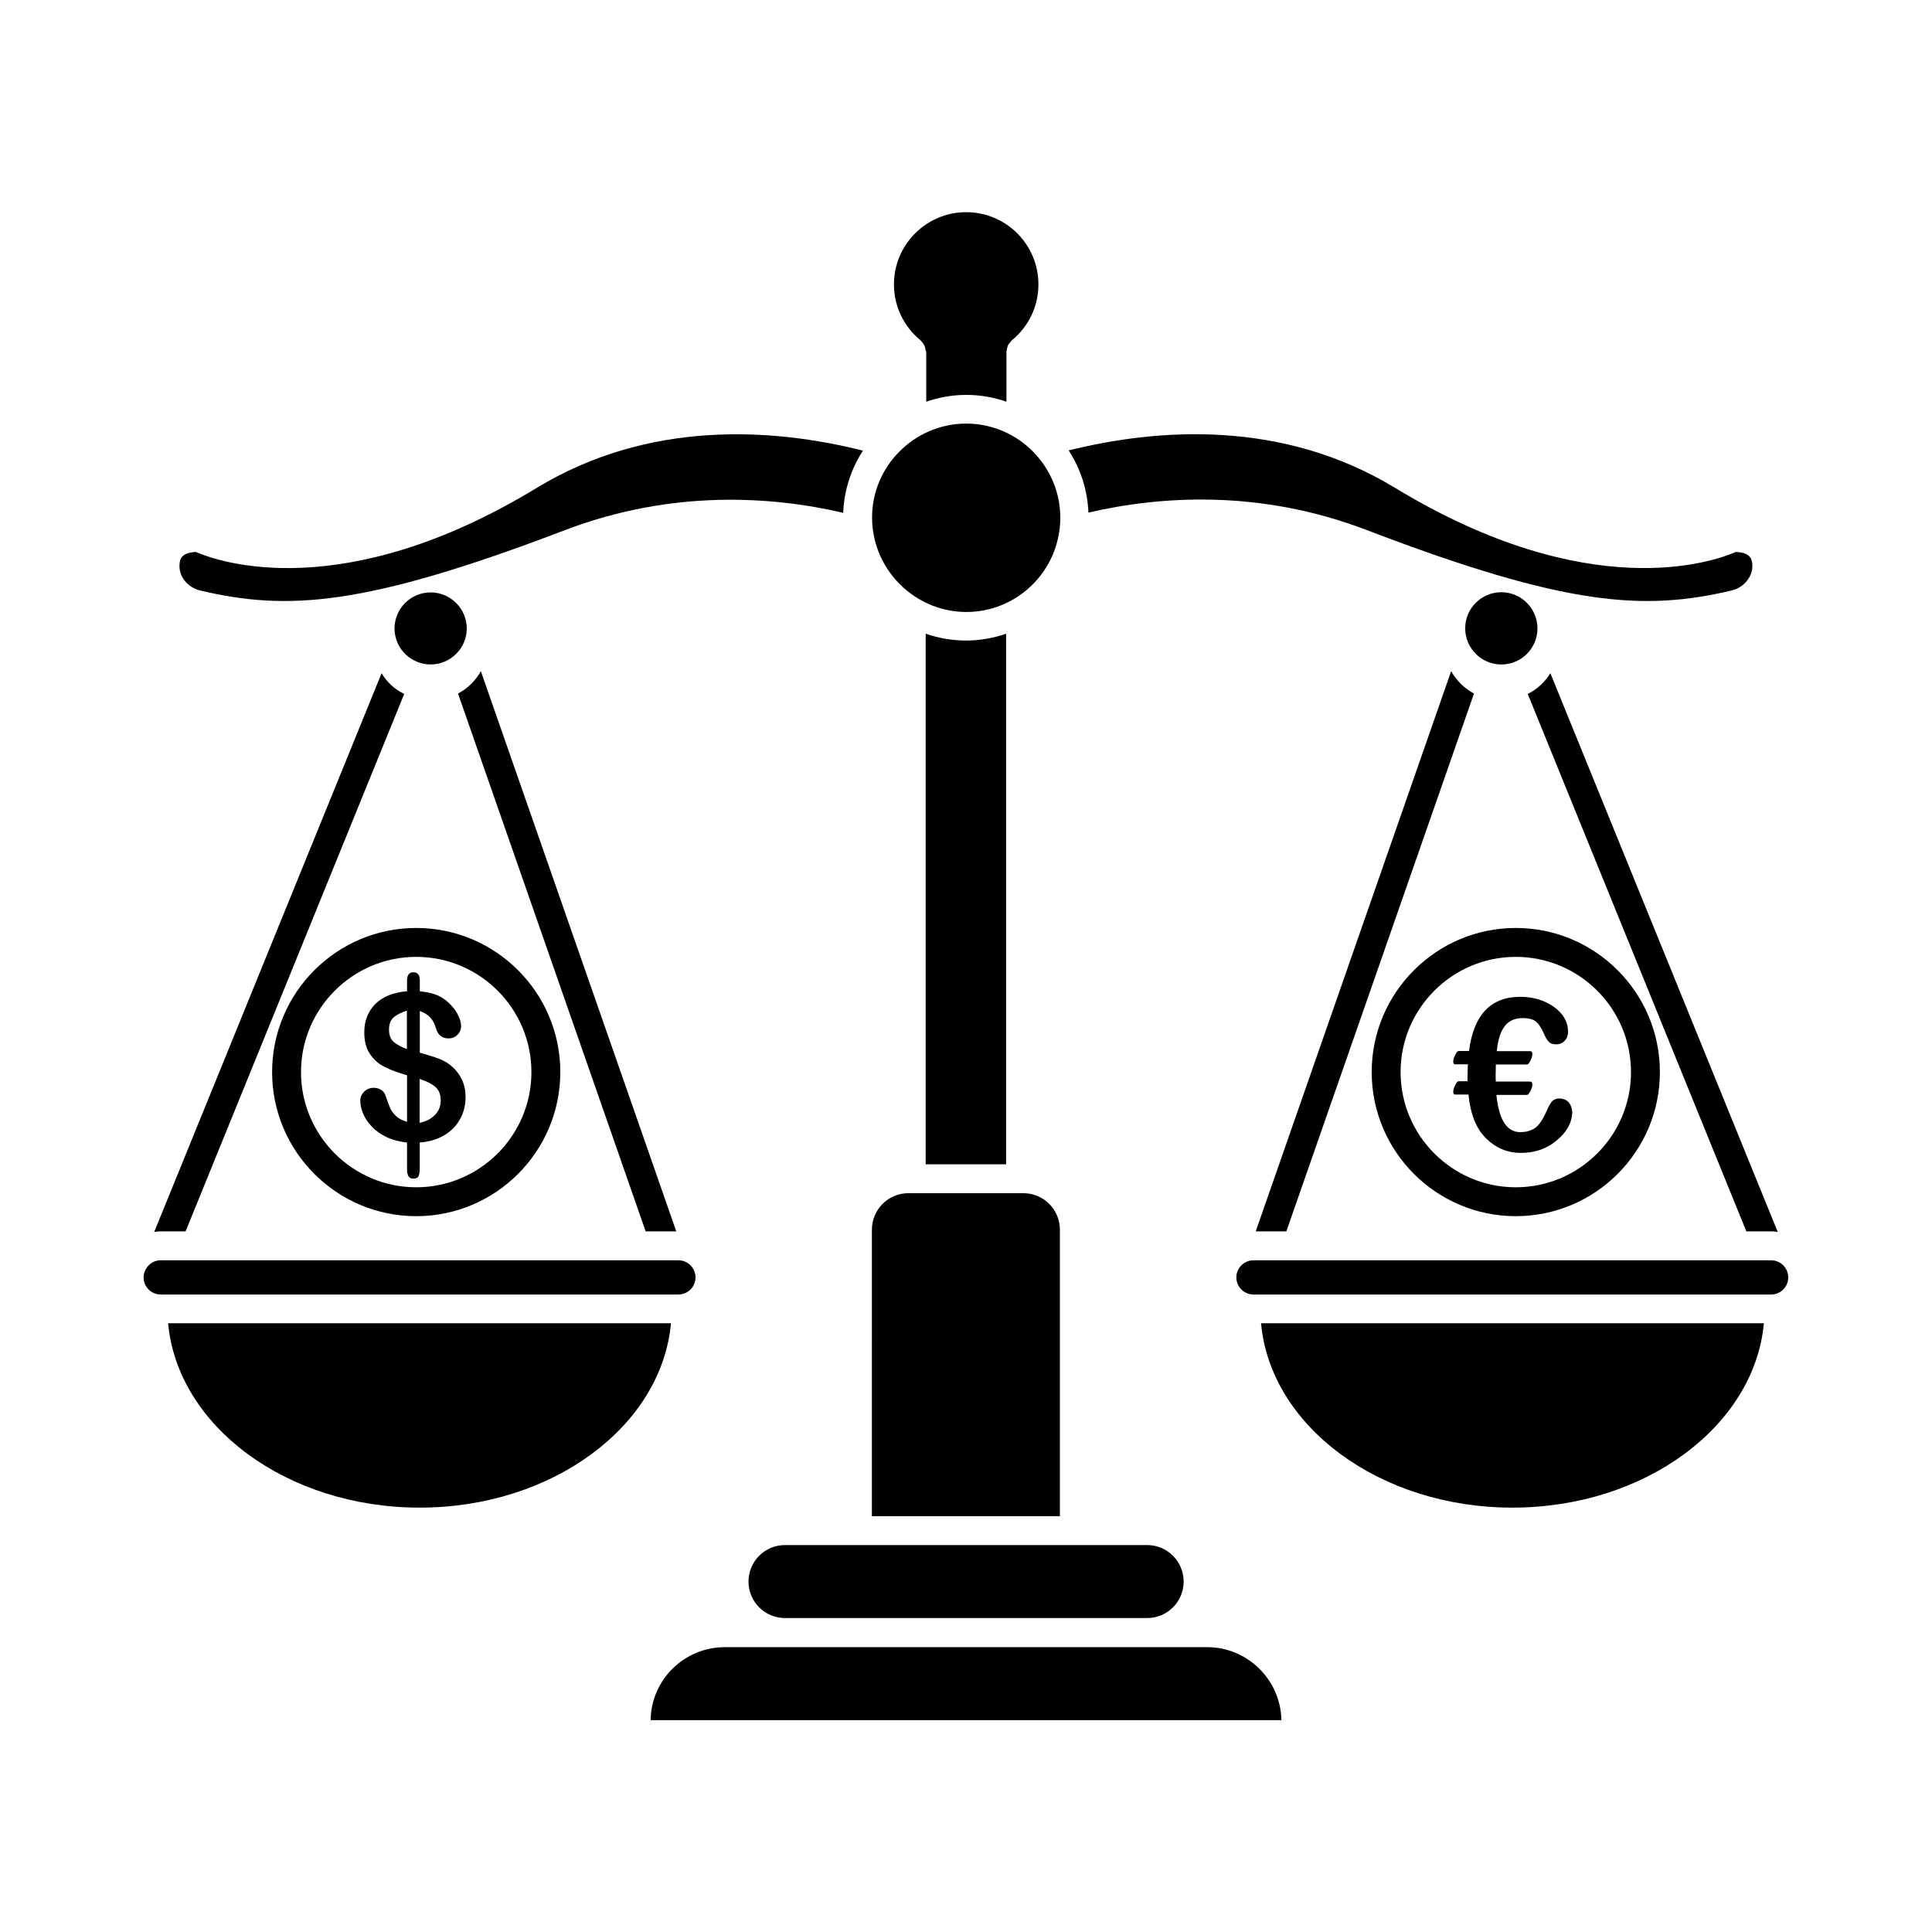 <?xml version="1.0" encoding="UTF-8"?>
<!-- Uploaded to: SVG Repo, www.svgrepo.com, Generator: SVG Repo Mixer Tools -->
<svg fill="#000000" width="800px" height="800px" version="1.1" viewBox="144 144 512 512" xmlns="http://www.w3.org/2000/svg">
 <g>
  <path d="m254.3 466.3c-21.059 0-38.188-17.129-38.188-38.188 0-21.062 17.129-38.191 38.188-38.191s38.188 17.129 38.188 38.188c0 21.062-17.129 38.191-38.188 38.191zm0-68.719c-16.828 0-30.531 13.703-30.531 30.531s13.703 30.531 30.531 30.531 30.531-13.703 30.531-30.531-13.703-30.531-30.531-30.531z"/>
  <path d="m266.49 430.28c-0.605-1.359-1.461-2.519-2.519-3.477-1.008-0.957-2.215-1.664-3.477-2.168-1.309-0.504-3.074-1.059-5.238-1.664v-11.035c2.215 0.754 3.629 2.215 4.231 4.434 0.504 1.863 1.613 2.82 3.375 2.82 0.906 0 1.715-0.301 2.367-0.957 0.656-0.656 0.957-1.41 0.957-2.316 0-0.805-0.203-1.664-0.656-2.621s-1.059-1.914-1.863-2.769c-1.008-1.16-2.215-2.066-3.527-2.672-1.359-0.605-2.973-0.957-4.887-1.16v-2.871c0-1.461-0.555-2.168-1.715-2.168-1.109 0-1.664 0.754-1.664 2.215v2.82c-3.68 0.301-6.449 1.461-8.414 3.375-1.914 1.965-2.922 4.434-2.922 7.508 0 2.316 0.504 4.281 1.512 5.742 1.008 1.512 2.266 2.621 3.879 3.426 1.613 0.805 3.578 1.562 5.945 2.215v12.344c-1.16-0.352-2.117-0.805-2.82-1.461-0.754-0.656-1.258-1.359-1.613-2.117-0.352-0.754-0.754-1.914-1.258-3.324-0.203-0.707-0.605-1.211-1.16-1.562-0.555-0.352-1.211-0.555-2.016-0.555-1.008 0-1.812 0.352-2.519 1.008-0.656 0.707-1.008 1.461-1.008 2.316 0 1.16 0.25 2.316 0.754 3.527 0.504 1.211 1.258 2.316 2.316 3.426 1.008 1.109 2.316 2.016 3.879 2.769 1.562 0.754 3.375 1.211 5.441 1.461v7.152c0 0.805 0.152 1.41 0.402 1.812s0.707 0.605 1.309 0.605c0.707 0 1.16-0.25 1.359-0.707 0.203-0.453 0.301-1.258 0.301-2.266v-6.602c2.519-0.203 4.734-0.855 6.551-1.965 1.863-1.109 3.223-2.57 4.18-4.332s1.41-3.68 1.41-5.691c0.016-1.645-0.285-3.156-0.891-4.516zm-14.66-8.262c-1.613-0.605-2.769-1.258-3.578-1.965-0.754-0.707-1.16-1.762-1.16-3.176 0-1.461 0.402-2.57 1.258-3.273 0.855-0.754 2.016-1.309 3.477-1.762zm7.508 17.379c-1.008 1.059-2.367 1.812-4.133 2.168v-11.637c1.863 0.605 3.223 1.309 4.18 2.117 0.957 0.855 1.41 2.016 1.41 3.578 0.004 1.457-0.449 2.719-1.457 3.773z"/>
  <path d="m251.12 327.9-57.938 142.43h-6.598c-0.555 0-1.16 0.051-1.715 0.152l60.258-148.07c1.41 2.371 3.477 4.285 5.992 5.492z"/>
  <path d="m323.22 470.33h-8.113l-49.727-142.53c2.57-1.359 4.684-3.426 6.047-5.945z"/>
  <path d="m545.7 466.3c-21.059 0-38.188-17.129-38.188-38.188 0-21.062 17.129-38.191 38.188-38.191 21.059 0 38.188 17.129 38.188 38.188 0.004 21.062-17.129 38.191-38.188 38.191zm0-68.719c-16.828 0-30.531 13.703-30.531 30.531s13.703 30.531 30.531 30.531 30.531-13.703 30.531-30.531-13.703-30.531-30.531-30.531z"/>
  <path d="m615.12 470.48c-0.555-0.102-1.16-0.152-1.715-0.152h-6.602l-57.938-142.43c2.469-1.211 4.535-3.125 5.996-5.492z"/>
  <path d="m534.62 327.8-49.727 142.53h-8.113l51.793-148.47c1.41 2.519 3.527 4.586 6.047 5.945z"/>
  <path d="m559.66 436.07c-0.605-0.656-1.461-0.957-2.57-0.957-0.555 0-1.059 0.203-1.562 0.555-0.504 0.402-1.059 1.359-1.715 2.871-1.059 2.367-2.117 3.879-3.223 4.535-1.109 0.656-2.367 0.957-3.68 0.957-3.578 0-5.691-3.273-6.348-9.875h8.113c0.25 0 0.555-0.352 0.906-1.008 0.352-0.707 0.504-1.309 0.504-1.812 0-0.453-0.203-0.707-0.555-0.707h-9.117c-0.051-0.352-0.051-0.957-0.051-1.812l0.051-2.719h8.262c0.25 0 0.555-0.352 0.906-1.008s0.504-1.258 0.504-1.812c0-0.453-0.203-0.707-0.555-0.707h-8.867c0.301-3.023 1.008-5.238 2.117-6.648s2.672-2.117 4.684-2.117c1.762 0 3.023 0.352 3.727 1.059 0.754 0.707 1.359 1.664 1.914 2.973 0.453 1.008 0.855 1.762 1.309 2.215 0.453 0.504 1.109 0.707 2.066 0.707 0.855 0 1.562-0.301 2.168-0.957 0.605-0.605 0.906-1.41 0.906-2.316 0-2.672-1.258-4.836-3.727-6.648-2.519-1.762-5.492-2.672-8.918-2.672-7.859 0-12.395 4.785-13.602 14.359h-2.769c-0.25 0-0.555 0.352-0.906 1.059-0.352 0.707-0.504 1.309-0.504 1.762s0.152 0.707 0.504 0.707h3.375c-0.051 1.512-0.102 2.719-0.102 3.477v1.008h-2.367c-0.25 0-0.555 0.352-0.906 1.059-0.352 0.707-0.504 1.258-0.504 1.762 0 0.453 0.152 0.707 0.504 0.707h3.527c0.504 5.188 2.066 9.07 4.684 11.637 2.621 2.57 5.691 3.828 9.219 3.828 3.777 0 7.004-1.16 9.621-3.426 2.672-2.266 3.981-4.785 3.981-7.508-0.098-0.961-0.398-1.867-1.004-2.523z"/>
  <path d="m549.12 316.77c-1.762 2.066-4.383 3.324-7.254 3.324-5.238 0-9.574-4.281-9.574-9.574 0-5.289 4.281-9.574 9.574-9.574 5.238 0 9.574 4.281 9.574 9.574 0 2.422-0.859 4.535-2.32 6.25z"/>
  <path d="m258.12 320.09c-2.871 0-5.492-1.309-7.254-3.324-1.41-1.664-2.316-3.828-2.316-6.195 0-5.289 4.281-9.574 9.574-9.574 5.238 0 9.574 4.281 9.574 9.574-0.004 5.238-4.336 9.52-9.578 9.52z"/>
  <path d="m513.71 273.29c51.387 31.188 84.336 19.598 90.332 16.977 4.082 0.203 4.231 2.168 4.332 3.273 0.25 3.125-2.117 6.144-5.492 6.953-23.023 5.391-43.379 4.383-96.68-16.02-28.516-10.934-55.066-8.969-73.707-4.637h-0.051c-0.25-6.047-2.117-11.688-5.238-16.473 23.934-5.941 56.73-8.16 86.504 9.926z"/>
  <path d="m389.32 236.96c0-0.25-0.102-0.504-0.152-0.754-0.051-0.25-0.102-0.453-0.203-0.656-0.102-0.203-0.25-0.352-0.352-0.555-0.152-0.203-0.301-0.453-0.504-0.605-0.051-0.051-0.051-0.102-0.102-0.152-4.484-3.68-7.106-9.07-7.106-14.863 0-10.531 8.566-19.145 19.145-19.145s19.145 8.566 19.145 19.145c0 5.793-2.57 11.184-7.106 14.863-0.051 0.051-0.051 0.102-0.102 0.152-0.203 0.203-0.352 0.402-0.504 0.605-0.152 0.203-0.301 0.352-0.352 0.555-0.102 0.203-0.152 0.453-0.203 0.656-0.051 0.25-0.152 0.504-0.152 0.754 0 0.051-0.051 0.102-0.051 0.203v13.301c-3.324-1.16-6.902-1.812-10.629-1.812-3.727 0-7.305 0.656-10.629 1.812v-13.301c-0.094-0.102-0.145-0.152-0.145-0.203z"/>
  <path d="m293.75 284.48c-53.305 20.355-73.656 21.41-96.68 16.02-3.375-0.805-5.742-3.777-5.492-6.902 0.102-1.211 0.25-3.125 4.332-3.324 5.996 2.621 38.996 14.207 90.332-16.977 29.773-18.086 62.574-15.871 86.453-9.875-3.125 4.785-4.988 10.43-5.238 16.473h-0.051c-18.539-4.332-45.141-6.297-73.656 4.586z"/>
  <path d="m375.36 284.62v0c-0.051-0.25-0.051-0.453-0.102-0.656-0.102-0.906-0.152-1.812-0.152-2.769 0-6.75 2.672-12.848 7.055-17.332 4.535-4.684 10.883-7.609 17.887-7.609 7.004 0 13.352 2.922 17.887 7.609 4.332 4.484 7.055 10.578 7.055 17.332 0 0.957-0.051 1.863-0.152 2.769-0.051 0.203-0.051 0.402-0.102 0.656v0.051c-1.664 12.141-12.09 21.512-24.637 21.512-12.547 0-23.078-9.469-24.738-21.562z"/>
  <path d="m400 313.75c3.727 0 7.305-0.656 10.629-1.812v140.61h-21.312v-140.61c3.375 1.156 6.953 1.812 10.684 1.812z"/>
  <path d="m375.06 469.88c0-5.34 4.332-9.672 9.672-9.672h30.48c5.34 0 9.672 4.332 9.672 9.672v75.926h-49.828z"/>
  <path d="m342.36 563.13c0-5.34 4.332-9.672 9.672-9.672h33.402 0.102 28.969 0.102 33.402c5.34 0 9.672 4.332 9.672 9.672 0 5.34-4.332 9.672-9.672 9.672h-95.977c-5.34 0-9.672-4.332-9.672-9.672z"/>
  <path d="m316.42 599.86c0.152-10.73 8.918-19.348 19.699-19.348h127.77c10.73 0 19.496 8.664 19.699 19.348z"/>
  <path d="m186.59 477.99h137.19c2.469 0 4.535 2.016 4.535 4.535 0 2.469-2.016 4.535-4.535 4.535h-137.19c-2.469 0-4.535-2.016-4.535-4.535 0.051-2.519 2.066-4.535 4.535-4.535zm68.617 65.547c-35.164 0-64.184-21.613-66.652-48.871h133.26c-2.469 27.258-31.387 48.871-66.605 48.871z"/>
  <path d="m476.18 477.99h137.19c2.469 0 4.535 2.016 4.535 4.535 0 2.469-2.016 4.535-4.535 4.535h-137.19c-2.469 0-4.535-2.016-4.535-4.535 0-2.519 2.066-4.535 4.535-4.535zm68.617 65.547c-35.215 0-64.137-21.613-66.605-48.871h133.26c-2.516 27.258-31.484 48.871-66.652 48.871z"/>
 </g>
</svg>